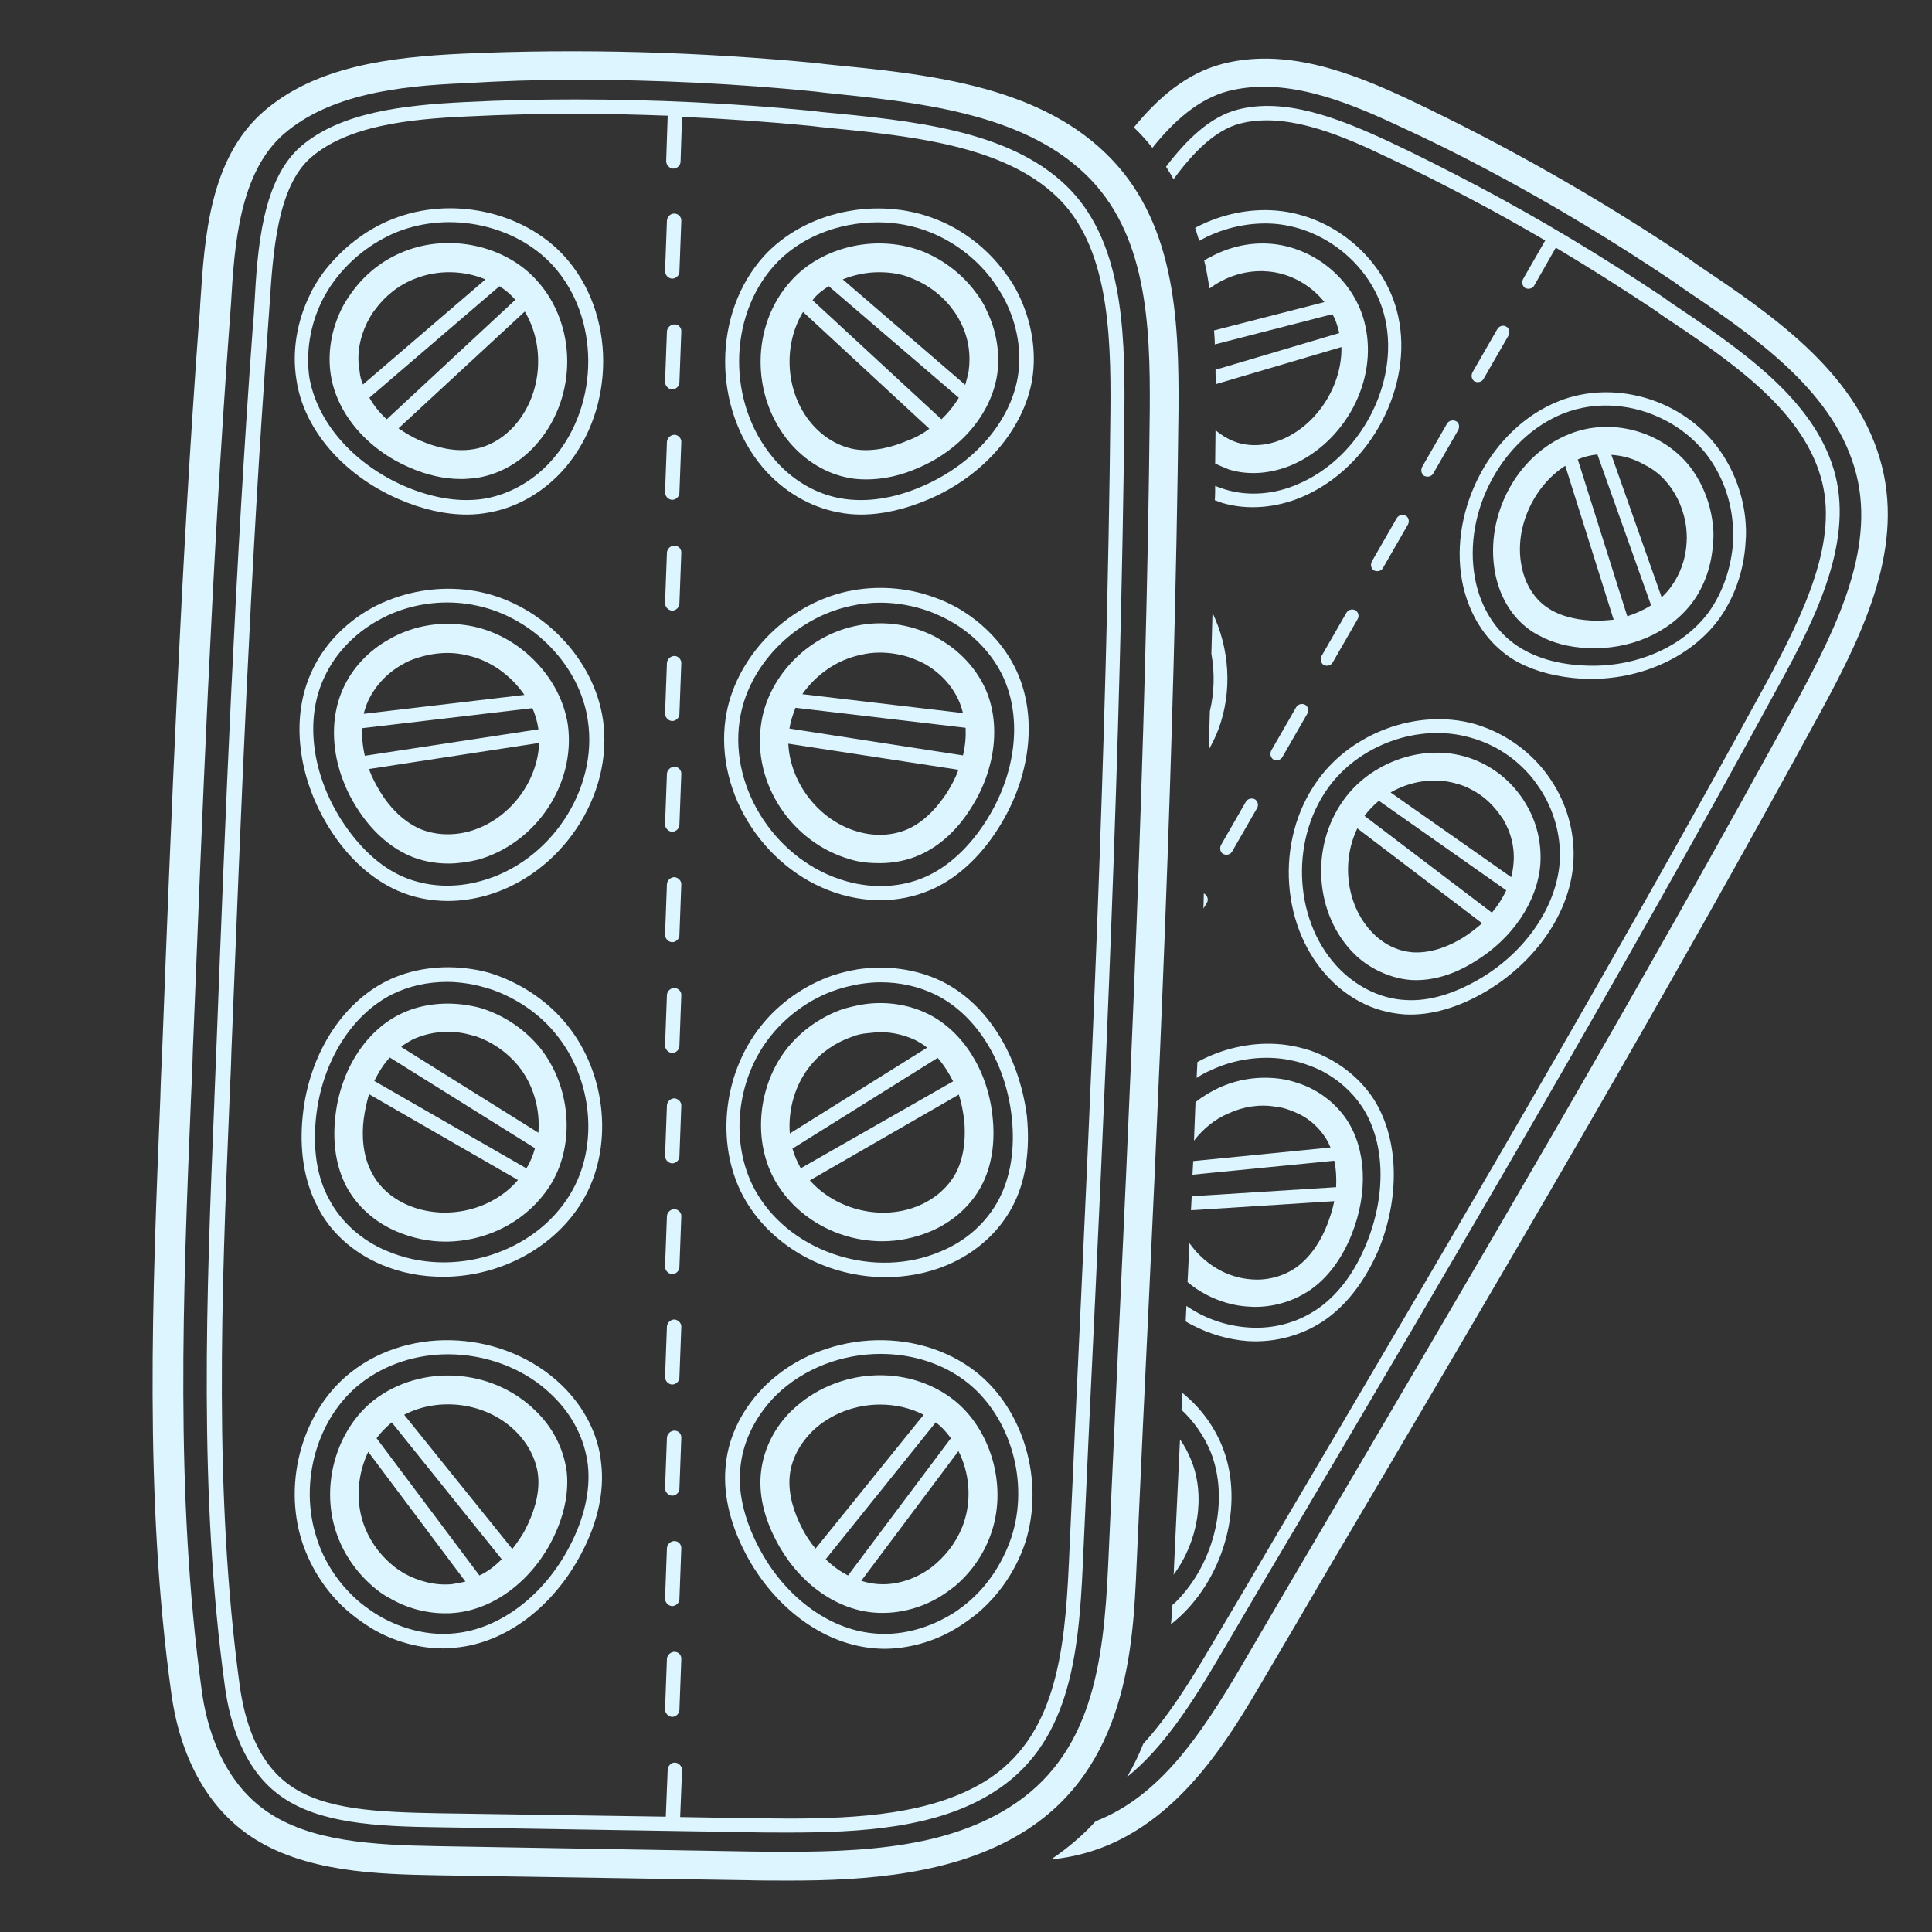 <?xml version="1.0" encoding="utf-8"?>
<!-- Generator: Adobe Illustrator 25.0.1, SVG Export Plug-In . SVG Version: 6.00 Build 0)  -->
<svg version="1.1" xmlns="http://www.w3.org/2000/svg" xmlns:xlink="http://www.w3.org/1999/xlink" x="0px" y="0px"
	 viewBox="0 0 511 511" style="enable-background:new 0 0 511 511;" xml:space="preserve">
<rect x="0" y="0" width="511" height="511" fill="#333333" stroke="none"/>
<style type="text/css">
	.st0{fill:#DCF5FF;}
</style>
<g id="Layer_2">
	<g id="surface1_1_">
		<path class="st0" d="M461.6,137c-0.8-7.3-3.7-14.3-8.2-19.8c-9.7-12-27-16.7-41.1-11.1c-17.7,7-29.1,28.4-25.6,47.5
			c1.4,7.6,5.2,14.3,10.6,18.7c1.3,1.1,2.9,2.2,4.5,3c4.6,2.4,10.2,3.8,16.4,4.2c14.6,0.8,28.5-5.2,36.2-15.4
			c4.3-5.8,6.9-13.2,7.3-20.8C461.9,141.3,461.8,139.1,461.6,137z M451.8,162.1c-7,9.3-19.7,14.7-33.2,13.9
			c-7.7-0.4-14.3-2.6-19.1-6.5c-4.8-3.9-8.2-9.9-9.4-16.7c-3.2-17.5,7.2-36.9,23.3-43.4c8.8-3.5,18.9-2.6,27.3,1.9
			c3.8,2,7.3,4.8,10.1,8.2c4,4.9,6.7,11.3,7.4,18c0.2,2,0.3,3.9,0.2,5.8C457.9,150.3,455.6,156.9,451.8,162.1z"/>
		<path class="st0" d="M453,138.4c-0.7-5.7-2.9-11-6.2-15.2c-7.5-9.3-20.8-12.8-31.7-8.4c-13.9,5.5-22.4,21.5-19.7,36.5
			c1.1,6,4,11.2,8.3,14.6c1.1,0.9,2.3,1.7,3.6,2.3c3.5,1.9,7.8,3,12.5,3.2c11.2,0.6,21.7-4,27.7-11.9c3.4-4.5,5.3-10.2,5.6-16.1
			C453.3,141.6,453.2,140,453,138.4z M441.2,128c2.6,3.2,4.3,7.4,4.8,11.6c0.1,1.2,0.2,2.5,0.1,3.8c-0.2,4.4-1.7,8.5-4.2,11.9
			c-0.7,1-1.5,1.8-2.4,2.7l-13.3-37.7c3,0.2,5.9,1,8.5,2.5C437.2,124,439.4,125.7,441.2,128z M422.5,120.2l14.2,39.9
			c-1.9,1.2-4.1,2.2-6.3,2.9l-13.1-41.5l0.1,0C418.9,120.8,420.7,120.4,422.5,120.2z M420.5,164.1c-3.5-0.2-8.5-1.1-12.2-4.1
			c-3-2.4-5.1-6.1-5.9-10.5c-1.9-10,3.3-21,11.6-26.3l12.8,40.7C424.7,164.1,422.6,164.3,420.5,164.1z"/>
		<path class="st0" d="M352.2,259.4c2.2,2.2,4.8,4.1,7.4,5.5c3.7,2,7.7,3.1,11.9,3.4c6.8,0.4,14.4-1.8,21.9-6.3
			c13-7.9,21.7-20.6,22.7-33.4c0.6-7.2-1.2-14.6-5-20.9c-1.1-1.8-2.3-3.5-3.7-5.1c-4.7-5.4-10.9-9.3-17.7-11.2
			c-14.9-4-32.2,2.4-41.2,15C337,222.3,338.7,246.1,352.2,259.4z M351.2,208.5c8.2-11.5,23.9-17.2,37.4-13.5
			c2.3,0.6,4.6,1.5,6.7,2.6c3.6,1.9,6.7,4.4,9.4,7.5c1.2,1.4,2.3,3,3.3,4.6c3.4,5.7,5,12.3,4.5,18.7c-1,11.5-8.9,23.2-20.8,30.3
			c-6.9,4.1-13.7,6.2-19.9,5.8c-6.3-0.3-12.4-3.2-17.2-7.9C342.4,244.6,340.9,222.9,351.2,208.5z"/>
		<path class="st0" d="M358.2,252.3c1.7,1.7,3.7,3.1,5.8,4.2c2.9,1.5,6.1,2.5,9.3,2.7c5.3,0.3,11.1-1.3,16.8-4.9
			c9.9-6,16.5-15.8,17.3-25.6c0.4-5.6-0.9-11.3-3.9-16.2c-0.8-1.4-1.8-2.7-2.8-3.9l0,0c-3.6-4.2-8.4-7.2-13.6-8.6
			c-11.4-3.1-24.8,1.8-31.8,11.7C346.5,224,347.7,241.9,358.2,252.3z M386.8,248.1c-3.1,1.9-7.8,4-12.8,3.8c-3.9-0.2-7.7-1.9-10.8-5
			c-7-7-8.6-18.7-4.2-27.8l33,25.1C390.4,245.6,388.6,247,386.8,248.1z M360.9,215.8c1.1-1.5,2.4-2.8,3.8-4l33.7,23.7
			c-1,2.1-2.3,4.1-3.8,5.9L360.9,215.8C360.9,215.8,360.9,215.8,360.9,215.8z M385,207.2c1.5,0.4,2.9,0.9,4.3,1.7
			c2.3,1.2,4.3,2.8,6,4.8c0.8,0.9,1.5,1.9,2.2,2.9c2.2,3.6,3.2,7.8,2.8,11.9c-0.1,1.2-0.3,2.3-0.6,3.5l-31.9-22.4
			C373,206.6,379.3,205.6,385,207.2z"/>
		<path class="st0" d="M398.4,86.4c-0.8-0.5-1.9-0.2-2.4,0.7l-6.5,11.3c-0.5,0.9-0.3,1.9,0.5,2.5c0,0,0,0,0.1,0
			c0.8,0.4,1.9,0.1,2.3-0.7l6.5-11.3C399.5,87.9,399.2,86.8,398.4,86.4z"/>
		<path class="st0" d="M385.1,111.4c-0.8-0.4-1.9-0.2-2.4,0.7l-6.5,11.3c-0.5,0.9-0.3,1.9,0.5,2.5c0,0,0,0,0.1,0
			c0.8,0.4,1.9,0.1,2.3-0.7l6.5-11.3C386.2,112.9,385.9,111.8,385.1,111.4z"/>
		<path class="st0" d="M371.8,136.4c-0.8-0.4-1.9-0.2-2.4,0.7l-6.5,11.3c-0.5,0.9-0.3,1.9,0.5,2.5c0,0,0,0,0.1,0
			c0.8,0.4,1.9,0.1,2.3-0.7l6.5-11.3C372.9,138,372.6,136.8,371.8,136.4z"/>
		<path class="st0" d="M358.5,161.4c-0.8-0.4-1.9-0.2-2.4,0.7l-6.5,11.3c-0.5,0.9-0.3,1.9,0.5,2.5c0,0,0,0,0.1,0
			c0.8,0.4,1.9,0.1,2.3-0.7l6.5-11.3C359.6,163,359.3,161.9,358.5,161.4z"/>
		<path class="st0" d="M345.2,186.4c-0.8-0.4-1.9-0.2-2.4,0.7l-6.5,11.3c-0.5,0.9-0.3,1.9,0.5,2.5c0,0,0,0,0.1,0
			c0.8,0.4,1.9,0.1,2.3-0.7l6.5-11.3C346.3,188,346,186.9,345.2,186.4z"/>
		<path class="st0" d="M331.9,211.4c-0.8-0.4-1.9-0.2-2.4,0.7l-6.5,11.3c-0.5,0.9-0.3,1.9,0.5,2.5c0,0,0,0,0.1,0
			c0.8,0.4,1.9,0.1,2.3-0.7l6.5-11.3C333,213,332.7,211.9,331.9,211.4z"/>
	</g>
	<path class="st0" d="M497.2,121.3c-6.9-23.5-29.1-38.4-48.6-51.5l-1.8-1.3c-23.6-15.9-48.6-30.1-74.2-42.2
		c-15.7-7.4-32.7-13.7-49.3-9.4c-9.6,2.5-17.1,9.1-23.4,16.8c1.8,1.7,3.4,3.5,4.9,5.4c5.6-7,12.1-12.9,20-15c14.5-3.7,30,2.1,44.7,9
		c7.9,3.6,16,7.6,23.9,11.8c17,9,33.5,19,49.4,29.7l1.8,1.3c18.5,12.5,39.6,26.6,45.9,47.8c6,20-4.1,41-14.8,60.9
		c-41.4,76-86.1,151.8-129.2,225.1c-6.1,10.4-12.2,20.7-18.3,31.2c-10.5,17.8-21.4,34.2-38.4,40.8c-3.3,3.6-7.2,7-11.8,10.1
		c29.8-2.8,45.6-29.6,56-47.3c6.1-10.4,12.2-20.7,18.3-31.2c43.3-73.3,88-149.2,129.4-225.3C493.2,166.8,504,144.1,497.2,121.3z"/>
	<path class="st0" d="M485,124.1c-5.7-18.9-24.8-31.8-43.3-44.2l-1.8-1.3c-15.7-10.5-32.1-20.4-48.7-29.2
		c-7.8-4.1-15.8-8.2-23.7-11.9c-13.5-6.3-27.7-11.8-40.2-8.5c-7.3,1.9-13.5,8-18.9,15.1c0.7,1.1,1.4,2.2,2,3.3
		c5.1-7,11-13,17.5-14.7c11.5-3,25.1,2.2,38,8.4c8,3.7,15.9,7.7,23.6,11.8c6.5,3.4,12.8,7,19.2,10.7l-5.8,10.1
		c-0.5,0.9-0.3,1.9,0.5,2.5c0,0,0,0,0.1,0c0.8,0.4,1.9,0.1,2.3-0.7l5.7-10c8.9,5.3,17.7,10.9,26.3,16.6l1.8,1.3
		c18,12,36.6,24.6,41.9,42.5c5.1,16.7-4.3,36.1-14.2,54.5C426,256.1,381.4,331.8,338.2,405c-6.1,10.4-12.2,20.8-18.4,31.2
		c-5.4,9.2-11,18-17.4,25c-1.2,3-2.6,5.9-4.3,8.8c9.7-7.8,17.3-19.7,24.7-32.3c6.1-10.4,12.2-20.8,18.4-31.2
		c43.2-73.2,87.9-149,129.1-224.9C480.8,162.6,490.5,142.4,485,124.1z"/>
	<path class="st0" d="M369.8,83.6C366.6,68.8,353,57,337.6,55.7c-7-0.6-14.4,0.9-21,4.3c-0.2,0.1-0.4,0.2-0.5,0.3
		c0.4,1.1,0.7,2.3,1.1,3.4c0.3-0.2,0.6-0.3,0.9-0.5c5.9-3.1,12.7-4.5,19.1-4c14,1.2,26.3,11.9,29.2,25.3c3.7,16.9-6.6,36.5-23,43.5
		c-6.3,2.8-13.2,3.3-19.2,1.5c-0.9-0.3-1.9-0.6-2.8-1c0,1.3,0,2.6-0.1,3.8c0.6,0.2,1.3,0.5,1.9,0.7c6.7,2,14.4,1.4,21.5-1.7
		C362.6,123.5,373.9,102.1,369.8,83.6z"/>
	<path class="st0" d="M361.1,86.1c-2.5-11.5-12.9-20.5-24.7-21.6c-5.5-0.5-11.1,0.7-16.1,3.4c-0.6,0.3-1.2,0.6-1.8,1
		c0.6,2.4,1,4.9,1.4,7.4c0,0,0,0,0,0c1-0.7,2-1.4,3.2-2c3.8-2,8.2-2.9,12.3-2.5c5.9,0.5,11.3,3.6,14.9,8.1l-29.2,7.5
		c0.1,1.2,0.2,2.5,0.2,3.7l31.1-8c0.9,1.5,1.4,3.2,1.8,4.9l0,0.1l-32.7,9.7c0,1.3,0,2.5,0.1,3.8l33.2-9.8
		c0.2,9.9-6.1,20.2-15.4,24.3c-4.1,1.8-8.3,2.1-12,1c-2.3-0.7-4.2-1.9-5.9-3.3c0,2.9-0.1,5.8-0.1,8.8c1.2,0.6,2.5,1.1,3.7,1.6
		c5.3,1.6,11.2,1.1,16.8-1.3C355.9,116.7,364.4,100.6,361.1,86.1z"/>
	<path class="st0" d="M320.7,162.1c-0.1,3.6-0.2,7.2-0.3,10.8c0.9,5,0.8,10.2-0.4,15.2c-0.1,3.4-0.2,6.8-0.3,10.2
		c1-1.8,1.9-3.6,2.6-5.5C326,182.8,325.2,171.5,320.7,162.1z"/>
	<path class="st0" d="M318.6,236.4c-0.1,0-0.1,0-0.2-0.1c0,1.3-0.1,2.7-0.1,4l0.9-1.5C319.7,238,319.4,237,318.6,236.4z"/>
	<path class="st0" d="M363,290.2c-3.9-5.7-9.8-10.1-16.6-12.4c-1.9-0.6-4-1.1-6-1.4c-7.1-1-14.5,0.2-21.1,3.2
		c-0.9,0.4-1.7,0.8-2.6,1.3c-0.1,1.4-0.1,2.8-0.2,4.2c1.2-0.8,2.5-1.5,3.9-2.1c6-2.8,12.8-3.8,19.2-2.9c1.9,0.3,3.7,0.7,5.5,1.3
		c1.7,0.6,3.3,1.2,4.8,2c4.1,2.2,7.6,5.3,10.2,9.1c6.2,9.2,6.7,23.1,1.4,36.2c-3,7.5-7.3,13.4-12.6,17.2c-5.3,3.8-11.9,5.7-18.7,5.2
		c-6-0.4-11.6-2.4-16.4-5.7c-0.1,1.4-0.1,2.7-0.2,4.1c0.6,0.4,1.2,0.7,1.8,1c4.4,2.3,9.4,3.8,14.5,4.2c7.5,0.5,15-1.6,21-5.9
		c5.8-4.2,10.6-10.7,14-18.9C370.5,315.6,369.8,300.4,363,290.2z"/>
	<path class="st0" d="M356.1,296c-3-4.4-7.6-7.9-13-9.6c-1.5-0.5-3-0.9-4.7-1.1c-5.5-0.7-11.1,0.1-16.2,2.5c-2.1,1-4.1,2.2-6,3.7
		c-0.1,3.4-0.3,6.8-0.4,10.2c2.4-3.1,5.5-5.7,9.1-7.2c3.9-1.8,8.2-2.5,12.4-1.8c1.2,0.1,2.4,0.4,3.5,0.8s2.1,0.8,3.1,1.3
		c2.7,1.4,4.8,3.4,6.4,5.7c0.7,1,1.2,2,1.6,3l-36.3,3.6c-0.1,1.2-0.1,2.4-0.2,3.6l37.5-3.7c0.5,2.2,0.6,4.6,0.5,7l-38.2,2.4
		c-0.1,1.2-0.1,2.5-0.2,3.7l37.9-2.4c-0.4,2.1-1.1,4.2-1.9,6.3c-1.3,3.4-3.9,8.1-8,11.1c-3.3,2.4-7.6,3.6-11.8,3.3
		c-6.8-0.4-12.8-4.2-16.6-9.6c-0.2,3.4-0.3,6.9-0.5,10.3c1.5,1.3,3.2,2.4,4.9,3.3c3.4,1.8,7.3,3,11.4,3.2c5.8,0.4,11.7-1.3,16.4-4.6
		c4.5-3.2,8.2-8.2,10.7-14.5C361.9,315.5,361.4,303.9,356.1,296z"/>
	<path class="st0" d="M323.2,382.4c-2.3-5.6-6-10.4-10.5-14c-0.1,1.5-0.1,3-0.2,4.5c3.3,3.1,5.9,6.8,7.7,11.1
		c5,12.5,1.2,29.3-9.2,39.7c-0.3,0.3-0.6,0.5-0.9,0.8c-0.1,1.7-0.2,3.4-0.4,5.1c1.3-1,2.5-2.1,3.6-3.2
		C324.7,414.8,328.9,396.3,323.2,382.4z"/>
	<path class="st0" d="M312.1,380.7l-1.6,34.1c0,0.5,0,1.1-0.1,1.7c6.5-8.7,8.5-20.8,4.7-30.2C314.3,384.3,313.3,382.4,312.1,380.7z"
		/>
</g>
<g id="Layer_1">
	<g id="surface1">
		<path class="st0" d="M292.3,40.4c-18.8-18.1-48-20.9-73.7-23.4l-2.5-0.3c-31-3-62.7-3.9-93.8-2.5c-19.1,0.9-38.8,3.3-52.6,15.3
			C55.4,42,54.1,63,53,79.8c-0.1,1.9-0.2,3.7-0.4,5.5c-4.7,64.1-7.3,129.4-9.7,192.5c-0.2,4.3-0.4,8.5-0.5,12.7
			c-2.1,51.8-4.3,105.3,2.9,157.3c2.3,16.8,9.4,29.8,20.4,37.5c14.5,10.1,34.9,10.4,49.8,10.7l82,1.3c3.6,0.1,7.4,0.1,11.4,0.1
			c19.9,0,43.5-1.5,61.7-12.8c27.5-17,29.1-49.1,30-70.3c0.6-12.4,1.1-24.8,1.7-37.3c4.2-87.8,8.4-178.7,9.4-268.2
			C311.9,83.9,310.7,58,292.3,40.4z M304.1,108.8c-0.9,89.4-5.2,180.1-9.3,267.9c-0.6,12.4-1.1,24.8-1.7,37.3
			c-1.2,25.9-4.2,50.4-26.4,64.2c-18.4,11.4-42.1,11.9-68.9,11.5l-29.3-0.5l-52.6-0.9c-17.3-0.3-33.9-1.2-45.5-9.3
			c-11.6-8.1-15.8-22.1-17.1-32.3c-7-51.4-4.9-104.5-2.8-155.9c0.2-4.3,0.4-8.5,0.5-12.8c2.5-63,5-128.3,9.7-192.2
			c0.1-1.8,0.3-3.6,0.4-5.5c0.9-15.4,2.2-34.6,14-44.9c12.1-10.4,30.2-12.7,48-13.4c9.6-0.6,19.4-0.9,29.2-0.9
			c21.1,0,42.3,1,63.2,3.1l2.5,0.3C242.3,27,270,29.7,287,46C303.2,61.4,304.3,85.4,304.1,108.8z"/>
		<path class="st0" d="M217.1,29.6l-2.5-0.3c-20.6-2-41.6-3-62.4-3c-9.7,0-19.5,0.2-29.2,0.7c-16.4,0.8-32.9,2.7-43.4,11.7
			c-10.3,8.9-11.5,27.2-12.3,41.7c-0.1,1.9-0.2,3.8-0.4,5.6c-4.7,63.9-7.3,129.1-9.7,192.2c-0.2,4.1-0.3,8.2-0.5,12.4v0.4
			c-2.1,51.2-4.2,104.2,2.8,155.2c1.3,9.4,4.9,22.1,15.1,29.1c9.9,6.9,24.6,7.8,41.3,8l82,1.3c3.1,0.1,6.9,0.1,10.6,0.1l0,0
			c19.3,0,39.2-1.2,54-10.5c20.2-12.5,22.8-35.7,23.9-60.5c0.6-12.5,1.1-24.9,1.7-37.4c4.2-87.7,8.4-178.4,9.3-267.7
			c0.2-22.4-0.8-45.5-15.5-59.6C266.6,34.4,241.4,31.9,217.1,29.6z M293.7,108.7c-0.9,89.2-5.2,179.8-9.3,267.6
			c-0.6,12.5-1.1,24.9-1.7,37.4c-1.1,23.7-3.6,45.9-22.1,57.4c-14.1,8.7-33.3,9.9-52.1,9.9l0,0c-3.7,0-7.4-0.1-10.5-0.1l-18.1-0.3
			l0.5-12.4c0-1-0.8-1.9-1.8-2s-1.9,0.8-2,1.8l-0.5,12.5l-60.1-0.9c-16.1-0.3-30.1-0.9-39.2-7.3c-9-6.2-12.2-17.8-13.4-26.5
			c-6.9-50.7-4.8-103.6-2.7-154.7v-0.4c0.2-4.2,0.4-8.2,0.5-12.4c2.5-63,5-128.2,9.7-192c0.1-1.8,0.3-3.7,0.4-5.6
			c0.9-13.9,2-31.3,11-39.1c9.7-8.3,25.5-10.1,41.2-10.8c9.7-0.5,19.4-0.7,29-0.7c8,0,16.1,0.2,24.1,0.5l-0.4,12c0,1,0.8,1.9,1.8,2
			c0,0,0,0,0.1,0c1,0,1.9-0.9,1.9-1.8l0.4-11.9c11.4,0.5,22.8,1.3,34.1,2.4l2.5,0.3c23.7,2.3,48.2,4.7,62.6,18.5
			C292.9,64.9,293.9,87.1,293.7,108.7z"/>
		<path class="st0" d="M105.4,132c6.2,2.7,12.3,4.1,18.1,4.1c2.1,0,4.1-0.2,6.1-0.6c7.6-1.4,14.7-5.7,20-11.9
			c13.3-15.8,13.3-40.8-0.3-55.8c-10.8-11.9-30-16.1-45.6-9.8c-7.1,2.8-13.5,7.9-18.2,14.1c-1.3,1.8-2.6,3.8-3.5,5.8
			c-3.5,7.1-4.8,15.1-3.6,22.5C80.3,113.5,90.7,125.6,105.4,132z M85.2,79.5c0.9-1.8,2-3.6,3.2-5.2c4.2-5.7,10-10.2,16.5-12.9
			c14.2-5.7,31.6-1.9,41.4,8.9c12.3,13.6,12.4,36.4,0.2,50.8c-4.7,5.6-11.1,9.4-17.8,10.7c-6.5,1.2-14.1,0.1-21.9-3.3
			c-13.4-5.9-23-16.9-25-28.8C80.9,93.1,82,86,85.2,79.5z"/>
		<path class="st0" d="M108.2,123.6c4.7,2.1,9.4,3.1,13.8,3.1c1.6,0,3.2-0.2,4.7-0.4c6-1.1,11.5-4.4,15.6-9.3
			c10.4-12.3,10.3-31.1-0.3-42.8c-8.3-9.3-23.1-12.5-35.1-7.7c-5.6,2.2-10.4,6-13.9,10.9c-1,1.4-2,2.9-2.7,4.4
			c-2.7,5.5-3.7,11.7-2.8,17.4C89.1,109.4,97.1,118.8,108.2,123.6z M136.5,112.1c-3,3.6-7,6-11.2,6.7c-5.3,0.9-10.5-0.7-14-2.2
			c-2.2-0.9-4.1-2.1-5.9-3.3l33.4-30.9C144.2,91.4,143.4,103.9,136.5,112.1z M136.3,79.3L136.3,79.3l-34,31.6
			c-1.9-1.7-3.4-3.6-4.6-5.7l34.4-29.5C133.7,76.7,135.1,77.9,136.3,79.3z M97.1,85.3c0.6-1.1,1.2-2.3,2.1-3.4
			c2.7-3.7,6.4-6.6,10.6-8.2c6-2.4,12.9-2.2,18.6,0.2L96,101.7c-0.5-1.1-0.8-2.4-0.9-3.6C94.3,93.9,95.1,89.4,97.1,85.3z"/>
		<path class="st0" d="M127.1,156.6c-7.5-1.6-15.6-1-22.9,1.6c-2.2,0.8-4.3,1.7-6.2,2.8c-6.9,3.9-12.5,9.8-15.6,16.7
			c-5.6,12.1-3.7,28,4.8,41.5c4.9,7.8,11.2,13.4,18,16.4c4.1,1.8,8.6,2.7,13.3,2.7c3.3,0,6.7-0.5,10-1.4c19.9-5.6,33.8-26.4,31-46.4
			C157.2,174.3,143.5,160.1,127.1,156.6z M127.3,233c-7.1,2-14.4,1.6-20.7-1.1c-6.2-2.7-11.7-7.9-16.3-15
			c-7.9-12.4-9.7-26.9-4.5-37.8c2.8-6.1,7.8-11.4,14-14.9c1.8-1,3.6-1.9,5.6-2.6c6.6-2.4,14-2.9,20.8-1.4
			c15,3.2,27.3,16.1,29.3,30.5C158.2,208.9,145.5,228,127.3,233z"/>
		<path class="st0" d="M125.2,165.7c-5.9-1.2-11.9-0.9-17.6,1.2c-1.6,0.6-3.2,1.3-4.7,2.2c-5.4,3-9.7,7.6-12.1,12.9
			c-4.3,9.4-2.9,21.5,3.6,31.7c3.8,6,8.5,10.2,13.8,12.6c3.2,1.4,6.7,2.1,10.4,2.1c2.6,0,5.2-0.4,7.8-1
			c15.5-4.4,25.9-20.1,23.8-35.7C148.3,179.3,137.8,168.4,125.2,165.7z M95.8,192.6l45-5.3c0.8,1.7,1.3,3.6,1.6,5.5v0.1l-45.9,7
			C95.9,197.4,95.7,194.9,95.8,192.6z M106.5,175.7c1.1-0.7,2.4-1.2,3.6-1.6c2.7-0.9,5.5-1.4,8.3-1.4c1.7,0,3.4,0.2,5,0.6
			c6.3,1.3,11.8,5.4,15.3,10.5l-42.5,5c0.3-1.2,0.7-2.4,1.2-3.5C99.3,181.3,102.5,177.9,106.5,175.7z M124.1,219.9
			c-4.4,1.2-9.1,1-13.1-0.7c-4.9-2.2-8.4-6.4-10.4-9.7c-1.2-2-2.3-4-3-6.1l45-6.9C142.2,207,134.5,217,124.1,219.9z"/>
		<path class="st0" d="M100.9,334.5c5.2,2.2,10.7,3.2,16.3,3.2c14.8,0,29.4-7.5,36.9-20.1c8.2-13.8,6.5-33.4-4.1-46.5
			c-4.8-6-11.5-10.6-18.8-13.2c-2.2-0.8-4.4-1.3-6.5-1.6c-7.9-1.2-15.9-0.1-22.5,3.2c-11.9,6-20.4,19.5-22.1,35.3
			c-1,9.1,0.3,17.4,3.7,24C87.1,325.7,93.3,331.3,100.9,334.5z M83.6,295.4c1.6-14.6,9.4-27,20.1-32.4c4.4-2.2,9.4-3.3,14.6-3.3
			c1.9,0,3.8,0.2,5.7,0.5c2,0.3,4,0.9,6,1.5c6.6,2.3,12.8,6.5,17.1,11.9c9.7,11.9,11.3,29.6,3.8,42.1c-9.4,15.8-31.1,22.6-48.5,15.2
			c-6.8-2.8-12.3-7.8-15.4-13.8C83.8,311.3,82.7,303.8,83.6,295.4z"/>
		<path class="st0" d="M105.1,325.8c4.1,1.7,8.4,2.6,12.7,2.6c11.3,0,22.2-5.7,28.1-15.5c6.3-10.7,5-25.7-3.1-35.8
			c-3.8-4.6-8.8-8.1-14.5-10.1c-1.6-0.6-3.3-0.9-5.1-1.2c-6.1-0.9-12.3-0.1-17.5,2.5c-9.2,4.6-15.7,15-17,27
			c-0.8,7,0.2,13.3,2.9,18.5C94.4,319,99.1,323.3,105.1,325.8z M108,318.8c-4.3-1.8-7.8-4.9-9.7-8.7c-2.5-4.7-2.6-10.2-2.1-14.1
			c0.3-2.3,0.8-4.5,1.4-6.6l39.4,22.7C130.2,320.1,118,323,108,318.8z M118.4,272.9c1.2,0,2.5,0.1,3.7,0.3c1.3,0.2,2.6,0.6,3.8,0.9
			c4.3,1.5,8.2,4.2,11.1,7.7c4.1,5,5.9,11.6,5.4,17.8l-36.3-22.7c0.9-0.8,2.1-1.4,3.1-2C111.9,273.7,115,272.9,118.4,272.9z
			 M103.1,279.7l38.4,24c-0.5,1.8-1.2,3.6-2.2,5.2l-0.1,0.1L99,285.9C100.2,283.5,101.5,281.4,103.1,279.7z"/>
		<path class="st0" d="M148.6,366.4c-14.9-14.4-39.8-16-55.7-3.5c-12.7,9.9-18.2,28.8-13,44.9c2.4,7.3,6.9,14.1,12.9,19
			c1.7,1.4,3.6,2.7,5.5,3.9c5.9,3.5,12.6,5.3,19,5.3c1,0,2.1-0.1,3.1-0.2c13.3-1.2,26-10.8,33.4-25c4.3-8.1,6.1-16.4,5.2-23.8
			C158.3,379.5,154.5,372.1,148.6,366.4z M150.6,409.1c-6.8,13-18.5,21.8-30.4,22.9c-6.6,0.7-13.7-1-19.9-4.6c-1.7-1-3.4-2.2-5-3.5
			c-5.4-4.5-9.6-10.7-11.6-17.3c-4.7-14.6,0.2-31.7,11.7-40.7c6.5-5.1,14.8-7.7,23.1-7.7c10,0,20.3,3.7,27.6,10.9
			c5.3,5.1,8.6,11.6,9.4,18.5C156.2,394.3,154.5,401.7,150.6,409.1z"/>
		<path class="st0" d="M141.6,373.1c-11.5-11.3-30.3-12.4-42.8-2.7c-9.7,7.7-14,22.1-10,34.5c1.8,5.7,5.3,10.8,9.8,14.7l0,0
			c1.3,1.1,2.7,2.2,4.3,3c4.5,2.7,9.7,4.1,14.8,4.1c0.9,0,1.6,0,2.5-0.1c10.2-0.9,20.1-8.2,25.7-19c3.2-6.2,4.6-12.5,4-18.3
			C149.1,383.2,146.2,377.5,141.6,373.1z M126.8,416.7l-27.2-36.3c1.1-1.5,2.5-2.9,3.9-4.1c0,0,0.1,0,0.1-0.1l29.1,36.2
			C130.9,414.2,129,415.7,126.8,416.7z M119.5,419c-4.3,0.4-8.7-0.7-12.7-2.9c-1.1-0.7-2.2-1.4-3.2-2.3c-3.5-2.9-6.2-6.9-7.6-11.2
			c-2-6.2-1.3-13,1.4-18.6l25.7,34.3C122,418.6,120.7,418.8,119.5,419z M139.2,404c-1,2.1-2.4,4-3.7,5.7l-28.6-35.5
			c9.2-4.8,21.7-3.3,29.4,4.3c3.3,3.2,5.5,7.4,6,11.6C142.9,395.4,140.9,400.6,139.2,404z"/>
		<path class="st0" d="M265.8,72.1c-4.5-6.2-11-11.3-18.2-14.1c-15.6-6.2-34.8-2.1-45.6,9.8c-13.5,15-13.6,40-0.3,55.8
			c5.3,6.2,12.4,10.5,20,11.9c1.9,0.4,4,0.6,6,0.6c5.7,0,11.8-1.4,18.1-4.1c14.6-6.3,25-18.6,27.2-31.6c1.2-7.4-0.1-15.3-3.6-22.5
			C268.4,75.8,267.2,73.9,265.8,72.1z M269.2,99.7c-2,11.8-11.5,22.9-25,28.8c-7.7,3.4-15.2,4.5-21.9,3.3c-6.7-1.2-13.1-5-17.8-10.7
			c-12.1-14.4-12-37.1,0.2-50.8c6.7-7.5,17-11.5,27.5-11.5c4.7,0,9.6,0.9,14,2.7c6.4,2.6,12.3,7.1,16.5,12.9
			c1.2,1.7,2.3,3.4,3.2,5.2C269.1,86,270.3,93.1,269.2,99.7z"/>
		<path class="st0" d="M258.2,77.5c-3.6-4.9-8.4-8.6-13.9-10.9c-12-4.8-26.8-1.6-35.1,7.7c-10.6,11.7-10.7,30.5-0.3,42.8
			c4.2,4.9,9.7,8.2,15.6,9.3c1.5,0.3,3.1,0.4,4.7,0.4c4.4,0,9.1-1,13.8-3.1c11.2-4.8,19-14.2,20.7-24.3c0.9-5.8-0.1-11.9-2.8-17.4
			C260.2,80.3,259.2,78.9,258.2,77.5z M241.4,73.7c4.2,1.7,8,4.6,10.6,8.2c0.8,1,1.5,2.2,2.1,3.4c2.1,4.1,2.7,8.6,2.1,12.9
			c-0.2,1.2-0.6,2.4-0.9,3.6l-32.4-27.9c3-1.2,6.2-1.9,9.6-1.9C235.4,72,238.5,72.4,241.4,73.7z M219.2,75.7l34.4,29.5
			c-1.2,2-2.8,4-4.6,5.7l-34.1-31.5l0.1-0.1C216,77.9,217.6,76.7,219.2,75.7z M239.9,116.6c-3.5,1.5-8.8,3.1-14,2.2
			c-4.2-0.8-8.1-3.1-11.2-6.7c-7-8.2-7.7-20.7-2.3-29.6l33.4,30.9C244.1,114.7,242.1,115.8,239.9,116.6z"/>
		<path class="st0" d="M222.8,236.7c3.3,0.9,6.7,1.4,10,1.4c4.6,0,9.1-0.9,13.3-2.7c6.8-2.9,13.1-8.6,18-16.4
			c8.5-13.4,10.4-29.3,4.8-41.5c-3.1-6.8-8.7-12.7-15.6-16.7c-2-1.1-4.1-2.1-6.2-2.8c-7.3-2.7-15.4-3.2-22.9-1.6
			c-16.5,3.6-30,17.8-32.3,33.7C189,210.3,202.9,231.1,222.8,236.7z M195.6,190.8c2-14.5,14.4-27.3,29.3-30.5
			c2.6-0.6,5.2-0.9,7.9-0.9c4.4,0,8.8,0.8,13,2.3c1.9,0.7,3.8,1.6,5.6,2.6c6.2,3.5,11.2,8.8,14,14.9c5,11,3.3,25.5-4.5,37.8
			c-4.5,7.1-10.1,12.3-16.3,15c-6.2,2.7-13.6,3.1-20.7,1.1C205.6,228,193,208.9,195.6,190.8z"/>
		<path class="st0" d="M224.9,227.3c2.6,0.8,5.2,1,7.8,1c3.6,0,7.2-0.7,10.4-2.1c5.3-2.3,10.1-6.6,13.8-12.6
			c6.5-10.2,7.9-22.4,3.6-31.7c-2.5-5.3-6.7-9.8-12.1-12.9c-1.5-0.9-3.1-1.6-4.7-2.2l0,0c-5.7-2.1-11.8-2.5-17.6-1.2
			c-12.7,2.7-23.1,13.6-24.8,26C199,207.2,209.4,222.9,224.9,227.3z M250.5,209.6c-2.1,3.2-5.5,7.5-10.4,9.7
			c-3.9,1.7-8.5,2-13.1,0.7c-10.4-2.9-18-12.9-18.5-23.3l45,6.9C252.8,205.6,251.7,207.7,250.5,209.6z M208.8,192.7
			c0.3-1.9,0.9-3.7,1.6-5.5l45,5.3c0.1,2.4-0.1,4.8-0.7,7.3L208.8,192.7C208.8,192.7,208.8,192.7,208.8,192.7z M227.7,173.2
			c1.6-0.4,3.3-0.6,5-0.6c2.8,0,5.7,0.5,8.3,1.4c1.2,0.5,2.5,1,3.6,1.6c4,2.3,7.1,5.6,8.9,9.5c0.5,1.1,0.9,2.3,1.2,3.5l-42.5-5
			C215.8,178.5,221.3,174.5,227.7,173.2z"/>
		<path class="st0" d="M249.2,259.6c-6.7-3.3-14.7-4.4-22.5-3.2c-2.2,0.4-4.4,0.9-6.5,1.6c-7.4,2.6-14,7.2-18.8,13.2
			c-10.6,13.1-12.3,32.7-4.1,46.5c7.5,12.6,22.1,20.1,36.9,20.1c5.5,0,11.1-1,16.3-3.2c7.6-3.2,13.7-8.7,17.3-15.5
			c3.5-6.6,4.7-14.9,3.8-24C269.5,279.1,261.1,265.5,249.2,259.6z M264.2,317.2c-3.2,6.1-8.6,11-15.4,13.8
			c-17.3,7.4-39.1,0.5-48.5-15.2c-7.5-12.5-5.9-30.3,3.8-42.1c4.4-5.4,10.5-9.7,17.1-11.9c2-0.7,4-1.1,6-1.5
			c1.9-0.3,3.8-0.5,5.7-0.5c5.1,0,10.1,1.1,14.6,3.3c10.8,5.4,18.5,17.8,20.1,32.4C268.5,303.8,267.3,311.3,264.2,317.2z"/>
		<path class="st0" d="M245.5,268.2c-5.2-2.6-11.5-3.5-17.5-2.5c-1.7,0.3-3.4,0.7-5.1,1.2c-5.7,2-10.7,5.5-14.5,10.1
			c-8.1,10-9.5,25.1-3.1,35.8c5.9,9.8,16.8,15.5,28.1,15.5c4.3,0,8.6-0.9,12.7-2.6c5.9-2.5,10.7-6.8,13.5-12.1
			c2.7-5.1,3.7-11.5,2.9-18.5C261.2,283.1,254.7,272.8,245.5,268.2z M211.8,309c-0.9-1.6-1.7-3.4-2.2-5.2l38.4-24
			c1.6,1.8,2.9,3.9,4.1,6.2L211.8,309C211.9,309.1,211.9,309,211.8,309z M214.3,281.9c2.8-3.5,6.7-6.2,11.1-7.7
			c1.2-0.5,2.6-0.8,3.8-0.9s2.5-0.3,3.7-0.3c3.3,0,6.4,0.8,9.2,2.1c1.1,0.6,2.2,1.2,3.1,2l-36.3,22.7
			C208.4,293.5,210.3,286.8,214.3,281.9z M252.9,310.1c-2,3.8-5.5,6.9-9.7,8.7c-9.9,4.3-22.1,1.2-29-6.6l39.4-22.7
			c0.7,2.1,1.1,4.4,1.4,6.6C255.4,299.8,255.3,305.4,252.9,310.1z"/>
		<path class="st0" d="M258.2,362.9c-15.9-12.5-40.9-10.9-55.7,3.5c-5.9,5.8-9.7,13.1-10.5,20.7c-0.9,7.4,0.9,15.6,5.2,23.8
			c7.4,14.1,20.2,23.7,33.4,25c1,0.1,2.1,0.2,3.1,0.2c6.4,0,13.2-1.8,19-5.3c1.9-1.1,3.8-2.5,5.6-3.9c6-5,10.5-11.7,12.9-19
			C276.3,391.7,270.8,372.9,258.2,362.9z M267.5,406.6c-2.2,6.6-6.2,12.8-11.6,17.3c-1.6,1.3-3.3,2.6-5,3.5
			c-6.2,3.6-13.3,5.3-19.9,4.6c-12-1.1-23.7-9.9-30.4-22.9c-3.9-7.5-5.6-15-4.7-21.6c0.8-6.8,4.2-13.3,9.4-18.5
			c7.4-7.2,17.6-10.9,27.6-10.9c8.3,0,16.6,2.5,23.1,7.7C267.3,374.9,272.3,392,267.5,406.6z"/>
		<path class="st0" d="M252.3,370.3c-12.4-9.7-31.1-8.5-42.8,2.7c-4.6,4.4-7.5,10.2-8.2,16.2c-0.7,5.8,0.7,12,4,18.3
			c5.6,10.8,15.4,18.1,25.7,19c0.9,0.1,1.6,0.1,2.5,0.1c5,0,10.2-1.4,14.8-4.1c1.5-0.9,2.9-1.9,4.3-3c4.6-3.9,8-9,9.8-14.7
			C266.3,392.6,262,378,252.3,370.3z M218.4,412.4l29.1-36.2c0,0,0.1,0,0.1,0.1c1.5,1.1,2.8,2.6,3.9,4.1l-27.2,36.3
			C222.3,415.7,220.2,414.2,218.4,412.4z M208.9,390.1c0.5-4.3,2.7-8.3,6-11.6c4.8-4.6,11.4-7,17.9-7c4,0,8,0.9,11.5,2.7l-28.6,35.4
			c-1.4-1.7-2.7-3.6-3.7-5.7C210.3,400.6,208.3,395.4,208.9,390.1z M255,402.5c-1.4,4.3-4.1,8.2-7.6,11.2c-1,0.9-2.1,1.6-3.2,2.3
			c-4,2.3-8.4,3.4-12.7,2.9c-1.2-0.1-2.5-0.4-3.7-0.8l25.7-34.3C256.4,389.5,257,396.4,255,402.5z"/>
		<path class="st0" d="M178.4,56.5c-1-0.1-1.9,0.8-2,1.8l-0.5,13.4c0,1,0.8,1.9,1.8,2c0,0,0,0,0.1,0c1,0,1.9-0.9,1.9-1.8l0.5-13.4
			C180.3,57.4,179.4,56.5,178.4,56.5z"/>
		<path class="st0" d="M178.4,85.8c-1,0-1.9,0.8-2,1.8l-0.5,13.4c0,1,0.8,1.9,1.8,2c0,0,0,0,0.1,0c1,0,1.9-0.9,1.9-1.8l0.5-13.4
			C180.3,86.6,179.4,85.8,178.4,85.8z"/>
		<path class="st0" d="M178.4,115c-1,0-1.9,0.8-2,1.8l-0.5,13.4c0,1,0.8,1.9,1.8,2c0,0,0,0,0.1,0c1,0,1.9-0.9,1.9-1.8l0.5-13.4
			C180.3,116,179.4,115,178.4,115z"/>
		<path class="st0" d="M178.4,144.3c-1,0-1.9,0.8-2,1.8l-0.5,13.4c0,1,0.8,1.9,1.8,2c0,0,0,0,0.1,0c1,0,1.9-0.9,1.9-1.8l0.5-13.4
			C180.3,145.2,179.4,144.3,178.4,144.3z"/>
		<path class="st0" d="M178.4,173.5c-1,0-1.9,0.8-2,1.8l-0.5,13.4c0,1,0.8,1.9,1.8,2c0,0,0,0,0.1,0c1,0,1.9-0.9,1.9-1.8l0.5-13.4
			C180.3,174.5,179.4,173.5,178.4,173.5z"/>
		<path class="st0" d="M178.4,202.8c-1,0-1.9,0.8-2,1.8l-0.5,13.4c0,1,0.8,1.9,1.8,2c0,0,0,0,0.1,0c1,0,1.9-0.9,1.9-1.8l0.5-13.4
			C180.3,203.7,179.4,202.8,178.4,202.8z"/>
		<path class="st0" d="M178.4,232c-1,0-1.9,0.8-2,1.8l-0.5,13.4c0,1,0.8,1.9,1.8,2c0,0,0,0,0.1,0c1,0,1.9-0.9,1.9-1.8l0.5-13.4
			C180.3,233,179.4,232.1,178.4,232z"/>
		<path class="st0" d="M178.4,261.3c-1,0-1.9,0.8-2,1.8l-0.5,13.4c0,1,0.8,1.9,1.8,2c0,0,0,0,0.1,0c1,0,1.9-0.9,1.9-1.8l0.5-13.4
			C180.3,262.2,179.4,261.4,178.4,261.3z"/>
		<path class="st0" d="M178.4,290.5c-1,0-1.9,0.8-2,1.8l-0.5,13.4c0,1,0.8,1.9,1.8,2c0,0,0,0,0.1,0c1,0,1.9-0.9,1.9-1.8l0.5-13.4
			C180.3,291.5,179.4,290.6,178.4,290.5z"/>
		<path class="st0" d="M178.4,319.8c-1,0-1.9,0.8-2,1.8l-0.5,13.4c0,1,0.8,1.9,1.8,2c0,0,0,0,0.1,0c1,0,1.9-0.9,1.9-1.8l0.5-13.4
			C180.3,320.7,179.4,319.9,178.4,319.8z"/>
		<path class="st0" d="M178.4,349c-1,0-1.9,0.8-2,1.8l-0.5,13.4c0,1,0.8,1.9,1.8,2c0,0,0,0,0.1,0c1,0,1.9-0.9,1.9-1.8l0.5-13.4
			C180.3,350,179.4,349.1,178.4,349z"/>
		<path class="st0" d="M178.4,378.4c-1,0-1.9,0.8-2,1.8l-0.5,13.4c0,1,0.8,1.9,1.8,2c0,0,0,0,0.1,0c1,0,1.9-0.9,1.9-1.8l0.5-13.4
			C180.3,379.2,179.4,378.4,178.4,378.4z"/>
		<path class="st0" d="M178.4,407.6c-1,0-1.9,0.8-2,1.8l-0.5,13.4c0,1,0.8,1.9,1.8,2c0,0,0,0,0.1,0c1,0,1.9-0.9,1.9-1.8l0.5-13.4
			C180.3,408.5,179.4,407.6,178.4,407.6z"/>
		<path class="st0" d="M178.4,436.9c-1,0-1.9,0.8-2,1.8l-0.5,13.4c0,1,0.8,1.9,1.8,2c0,0,0,0,0.1,0c1,0,1.9-0.9,1.9-1.8l0.5-13.4
			C180.3,437.7,179.4,436.9,178.4,436.9z"/>
	</g>
</g>
</svg>
